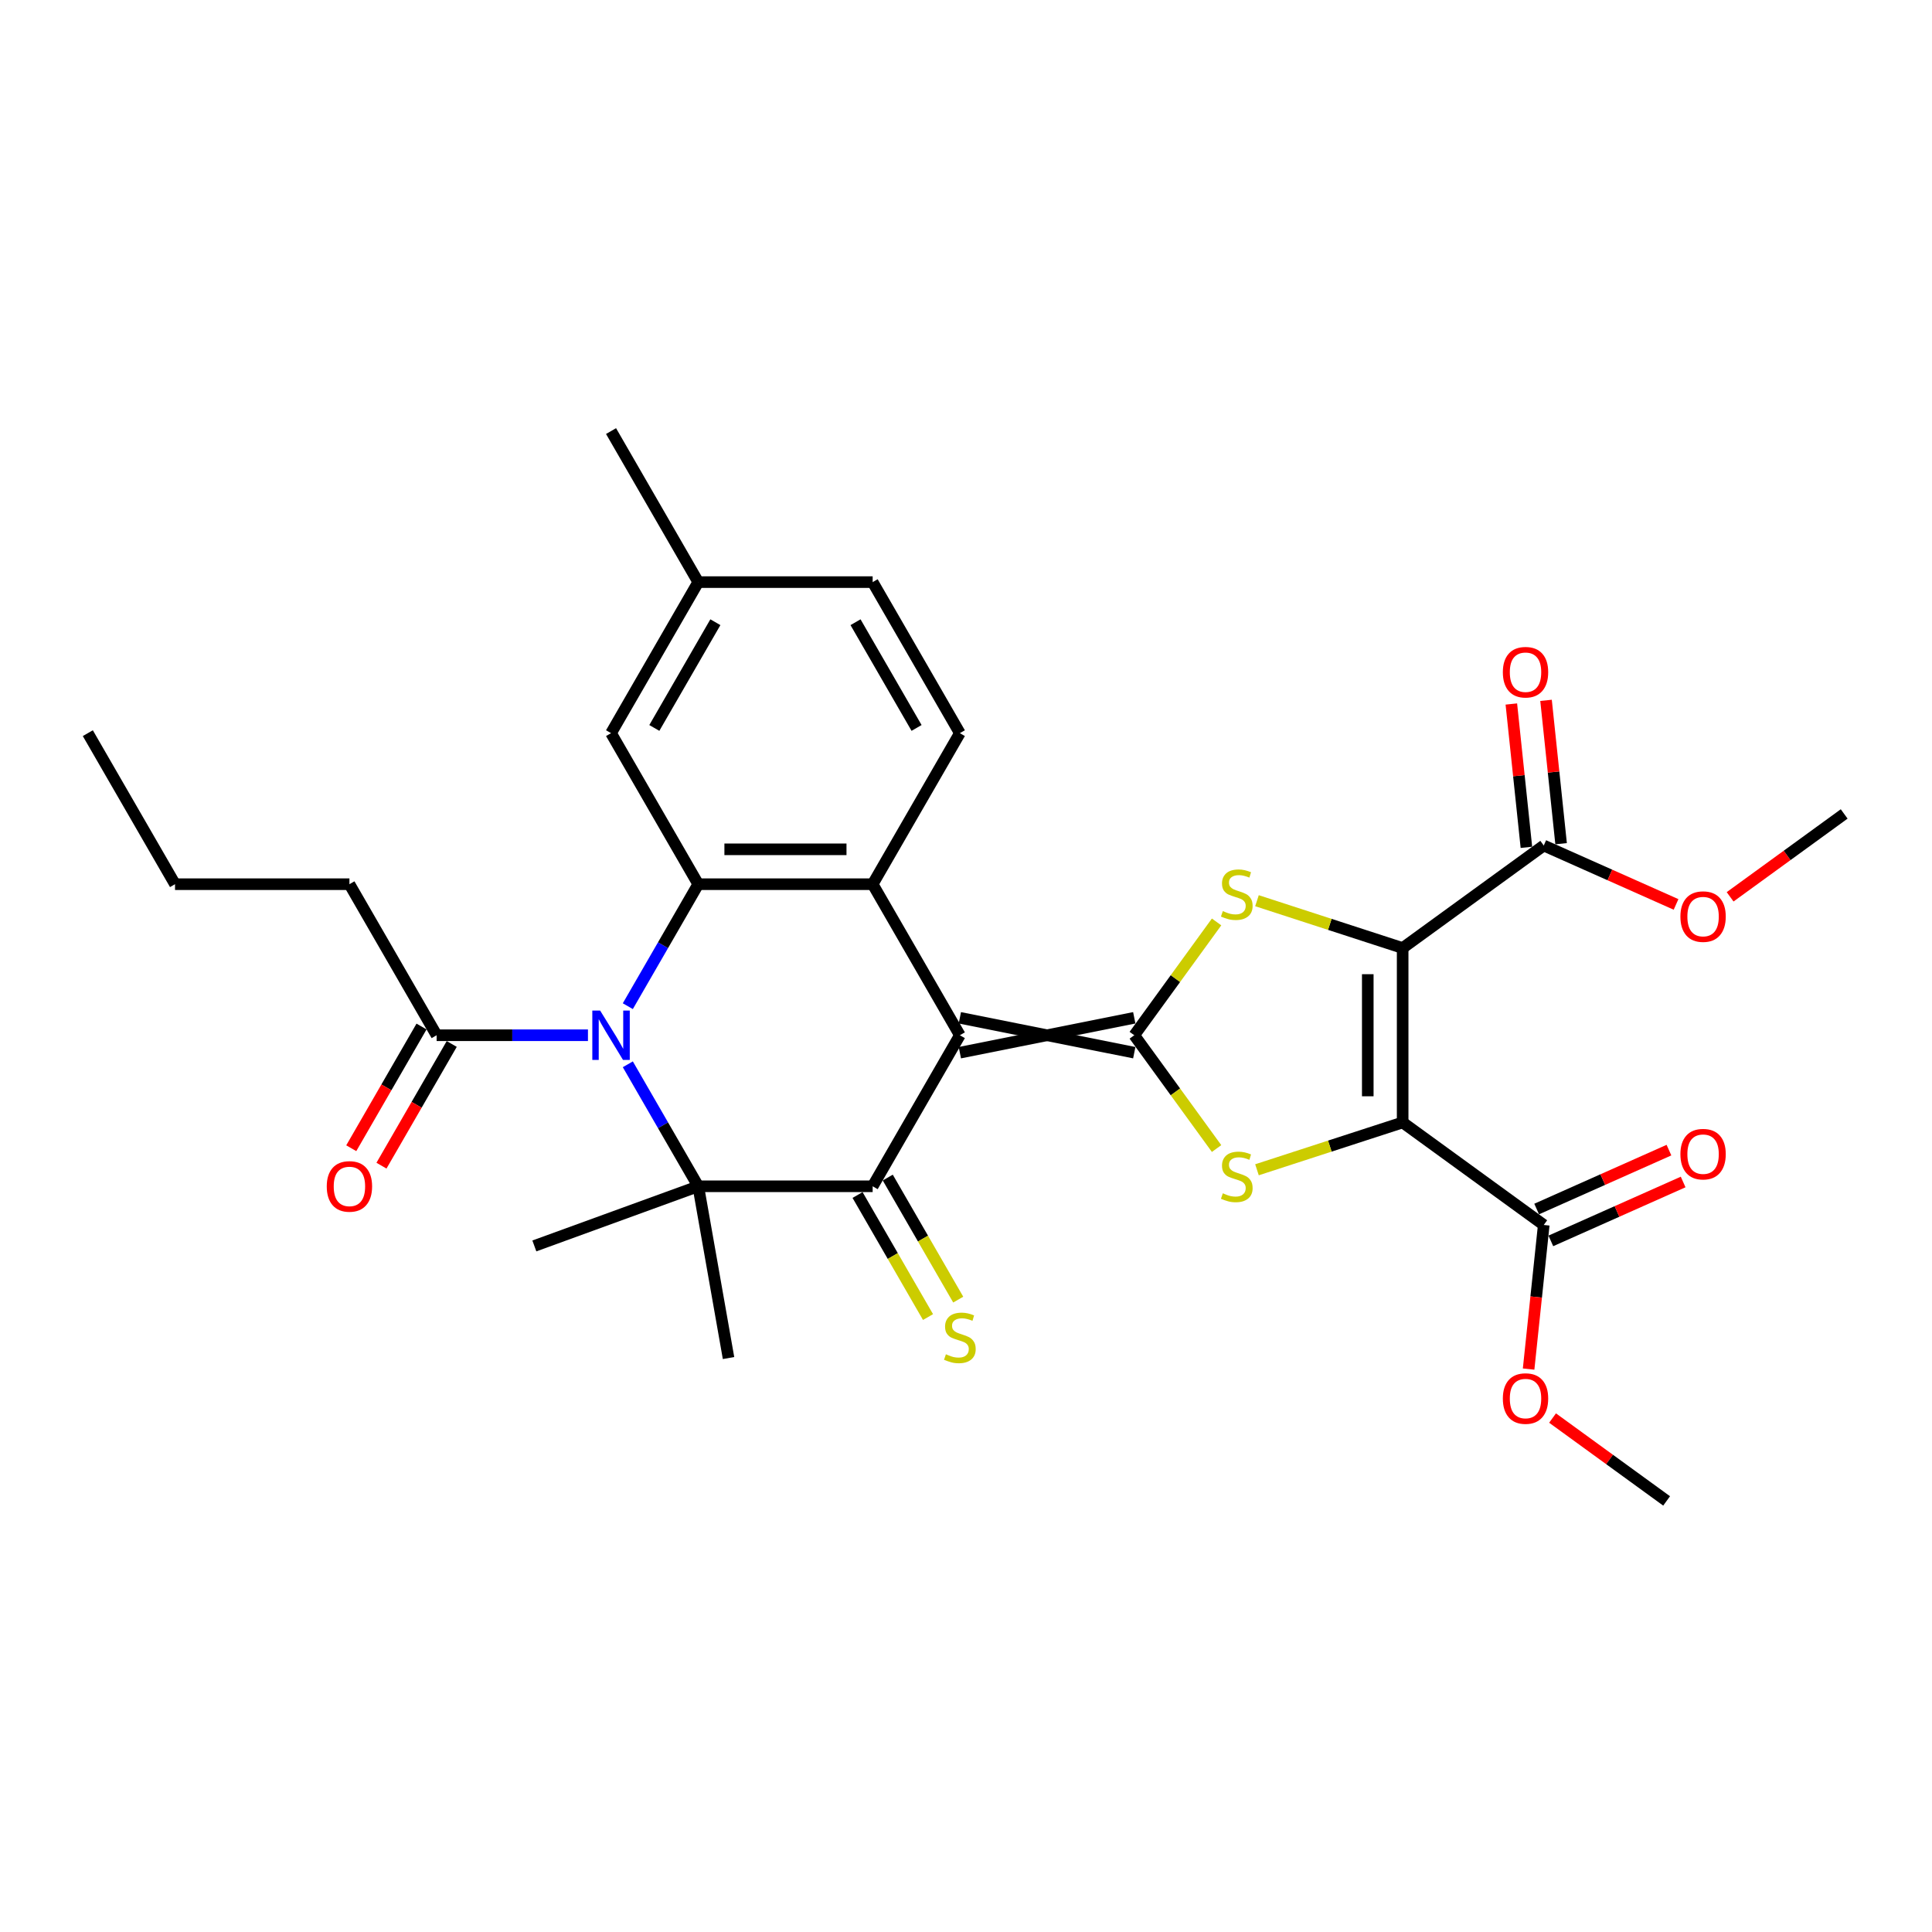 <?xml version='1.0' encoding='iso-8859-1'?>
<svg version='1.1' baseProfile='full'
              xmlns='http://www.w3.org/2000/svg'
                      xmlns:rdkit='http://www.rdkit.org/xml'
                      xmlns:xlink='http://www.w3.org/1999/xlink'
                  xml:space='preserve'
width='1000px' height='1000px' viewBox='0 0 1000 1000'>
<!-- END OF HEADER -->
<rect style='opacity:1.0;fill:#FFFFFF;stroke:none' width='1000' height='1000' x='0' y='0'> </rect>
<path class='bond-0' d='M 496.821,544.866 L 587.095,526.812' style='fill:none;fill-rule:evenodd;stroke:#000000;stroke-width:6px;stroke-linecap:butt;stroke-linejoin:miter;stroke-opacity:1' />
<path class='bond-0' d='M 496.821,526.812 L 587.095,544.866' style='fill:none;fill-rule:evenodd;stroke:#000000;stroke-width:6px;stroke-linecap:butt;stroke-linejoin:miter;stroke-opacity:1' />
<path class='bond-4' d='M 496.821,535.839 L 451.685,614.018' style='fill:none;fill-rule:evenodd;stroke:#000000;stroke-width:6px;stroke-linecap:butt;stroke-linejoin:miter;stroke-opacity:1' />
<path class='bond-8' d='M 496.821,535.839 L 451.685,457.66' style='fill:none;fill-rule:evenodd;stroke:#000000;stroke-width:6px;stroke-linecap:butt;stroke-linejoin:miter;stroke-opacity:1' />
<path class='bond-5' d='M 587.095,535.839 L 608.399,565.161' style='fill:none;fill-rule:evenodd;stroke:#000000;stroke-width:6px;stroke-linecap:butt;stroke-linejoin:miter;stroke-opacity:1' />
<path class='bond-5' d='M 608.399,565.161 L 629.702,594.483' style='fill:none;fill-rule:evenodd;stroke:#CCCC00;stroke-width:6px;stroke-linecap:butt;stroke-linejoin:miter;stroke-opacity:1' />
<path class='bond-6' d='M 587.095,535.839 L 608.399,506.517' style='fill:none;fill-rule:evenodd;stroke:#000000;stroke-width:6px;stroke-linecap:butt;stroke-linejoin:miter;stroke-opacity:1' />
<path class='bond-6' d='M 608.399,506.517 L 629.702,477.194' style='fill:none;fill-rule:evenodd;stroke:#CCCC00;stroke-width:6px;stroke-linecap:butt;stroke-linejoin:miter;stroke-opacity:1' />
<path class='bond-1' d='M 726.011,490.702 L 688.311,478.453' style='fill:none;fill-rule:evenodd;stroke:#000000;stroke-width:6px;stroke-linecap:butt;stroke-linejoin:miter;stroke-opacity:1' />
<path class='bond-1' d='M 688.311,478.453 L 650.61,466.203' style='fill:none;fill-rule:evenodd;stroke:#CCCC00;stroke-width:6px;stroke-linecap:butt;stroke-linejoin:miter;stroke-opacity:1' />
<path class='bond-10' d='M 726.011,490.702 L 799.044,437.641' style='fill:none;fill-rule:evenodd;stroke:#000000;stroke-width:6px;stroke-linecap:butt;stroke-linejoin:miter;stroke-opacity:1' />
<path class='bond-32' d='M 726.011,490.702 L 726.011,580.976' style='fill:none;fill-rule:evenodd;stroke:#000000;stroke-width:6px;stroke-linecap:butt;stroke-linejoin:miter;stroke-opacity:1' />
<path class='bond-32' d='M 707.957,504.243 L 707.957,567.435' style='fill:none;fill-rule:evenodd;stroke:#000000;stroke-width:6px;stroke-linecap:butt;stroke-linejoin:miter;stroke-opacity:1' />
<path class='bond-2' d='M 726.011,580.976 L 688.311,593.225' style='fill:none;fill-rule:evenodd;stroke:#000000;stroke-width:6px;stroke-linecap:butt;stroke-linejoin:miter;stroke-opacity:1' />
<path class='bond-2' d='M 688.311,593.225 L 650.61,605.475' style='fill:none;fill-rule:evenodd;stroke:#CCCC00;stroke-width:6px;stroke-linecap:butt;stroke-linejoin:miter;stroke-opacity:1' />
<path class='bond-11' d='M 726.011,580.976 L 799.044,634.037' style='fill:none;fill-rule:evenodd;stroke:#000000;stroke-width:6px;stroke-linecap:butt;stroke-linejoin:miter;stroke-opacity:1' />
<path class='bond-3' d='M 324.958,520.799 L 343.185,489.23' style='fill:none;fill-rule:evenodd;stroke:#0000FF;stroke-width:6px;stroke-linecap:butt;stroke-linejoin:miter;stroke-opacity:1' />
<path class='bond-3' d='M 343.185,489.23 L 361.411,457.66' style='fill:none;fill-rule:evenodd;stroke:#000000;stroke-width:6px;stroke-linecap:butt;stroke-linejoin:miter;stroke-opacity:1' />
<path class='bond-12' d='M 304.322,535.839 L 265.162,535.839' style='fill:none;fill-rule:evenodd;stroke:#0000FF;stroke-width:6px;stroke-linecap:butt;stroke-linejoin:miter;stroke-opacity:1' />
<path class='bond-12' d='M 265.162,535.839 L 226.001,535.839' style='fill:none;fill-rule:evenodd;stroke:#000000;stroke-width:6px;stroke-linecap:butt;stroke-linejoin:miter;stroke-opacity:1' />
<path class='bond-31' d='M 324.958,550.878 L 343.185,582.448' style='fill:none;fill-rule:evenodd;stroke:#0000FF;stroke-width:6px;stroke-linecap:butt;stroke-linejoin:miter;stroke-opacity:1' />
<path class='bond-31' d='M 343.185,582.448 L 361.411,614.018' style='fill:none;fill-rule:evenodd;stroke:#000000;stroke-width:6px;stroke-linecap:butt;stroke-linejoin:miter;stroke-opacity:1' />
<path class='bond-7' d='M 451.685,614.018 L 361.411,614.018' style='fill:none;fill-rule:evenodd;stroke:#000000;stroke-width:6px;stroke-linecap:butt;stroke-linejoin:miter;stroke-opacity:1' />
<path class='bond-14' d='M 443.867,618.532 L 462.104,650.119' style='fill:none;fill-rule:evenodd;stroke:#000000;stroke-width:6px;stroke-linecap:butt;stroke-linejoin:miter;stroke-opacity:1' />
<path class='bond-14' d='M 462.104,650.119 L 480.341,681.707' style='fill:none;fill-rule:evenodd;stroke:#CCCC00;stroke-width:6px;stroke-linecap:butt;stroke-linejoin:miter;stroke-opacity:1' />
<path class='bond-14' d='M 459.503,609.504 L 477.74,641.092' style='fill:none;fill-rule:evenodd;stroke:#000000;stroke-width:6px;stroke-linecap:butt;stroke-linejoin:miter;stroke-opacity:1' />
<path class='bond-14' d='M 477.74,641.092 L 495.977,672.68' style='fill:none;fill-rule:evenodd;stroke:#CCCC00;stroke-width:6px;stroke-linecap:butt;stroke-linejoin:miter;stroke-opacity:1' />
<path class='bond-19' d='M 361.411,614.018 L 377.087,702.92' style='fill:none;fill-rule:evenodd;stroke:#000000;stroke-width:6px;stroke-linecap:butt;stroke-linejoin:miter;stroke-opacity:1' />
<path class='bond-20' d='M 361.411,614.018 L 276.582,644.893' style='fill:none;fill-rule:evenodd;stroke:#000000;stroke-width:6px;stroke-linecap:butt;stroke-linejoin:miter;stroke-opacity:1' />
<path class='bond-9' d='M 451.685,457.66 L 361.411,457.66' style='fill:none;fill-rule:evenodd;stroke:#000000;stroke-width:6px;stroke-linecap:butt;stroke-linejoin:miter;stroke-opacity:1' />
<path class='bond-9' d='M 438.144,439.605 L 374.952,439.605' style='fill:none;fill-rule:evenodd;stroke:#000000;stroke-width:6px;stroke-linecap:butt;stroke-linejoin:miter;stroke-opacity:1' />
<path class='bond-13' d='M 451.685,457.66 L 496.821,379.481' style='fill:none;fill-rule:evenodd;stroke:#000000;stroke-width:6px;stroke-linecap:butt;stroke-linejoin:miter;stroke-opacity:1' />
<path class='bond-15' d='M 361.411,457.66 L 316.275,379.481' style='fill:none;fill-rule:evenodd;stroke:#000000;stroke-width:6px;stroke-linecap:butt;stroke-linejoin:miter;stroke-opacity:1' />
<path class='bond-17' d='M 808.022,436.697 L 804.123,399.598' style='fill:none;fill-rule:evenodd;stroke:#000000;stroke-width:6px;stroke-linecap:butt;stroke-linejoin:miter;stroke-opacity:1' />
<path class='bond-17' d='M 804.123,399.598 L 800.223,362.5' style='fill:none;fill-rule:evenodd;stroke:#FF0000;stroke-width:6px;stroke-linecap:butt;stroke-linejoin:miter;stroke-opacity:1' />
<path class='bond-17' d='M 790.066,438.585 L 786.167,401.486' style='fill:none;fill-rule:evenodd;stroke:#000000;stroke-width:6px;stroke-linecap:butt;stroke-linejoin:miter;stroke-opacity:1' />
<path class='bond-17' d='M 786.167,401.486 L 782.268,364.387' style='fill:none;fill-rule:evenodd;stroke:#FF0000;stroke-width:6px;stroke-linecap:butt;stroke-linejoin:miter;stroke-opacity:1' />
<path class='bond-23' d='M 799.044,437.641 L 833.282,452.885' style='fill:none;fill-rule:evenodd;stroke:#000000;stroke-width:6px;stroke-linecap:butt;stroke-linejoin:miter;stroke-opacity:1' />
<path class='bond-23' d='M 833.282,452.885 L 867.52,468.129' style='fill:none;fill-rule:evenodd;stroke:#FF0000;stroke-width:6px;stroke-linecap:butt;stroke-linejoin:miter;stroke-opacity:1' />
<path class='bond-16' d='M 802.716,642.284 L 836.954,627.04' style='fill:none;fill-rule:evenodd;stroke:#000000;stroke-width:6px;stroke-linecap:butt;stroke-linejoin:miter;stroke-opacity:1' />
<path class='bond-16' d='M 836.954,627.04 L 871.192,611.796' style='fill:none;fill-rule:evenodd;stroke:#FF0000;stroke-width:6px;stroke-linecap:butt;stroke-linejoin:miter;stroke-opacity:1' />
<path class='bond-16' d='M 795.372,625.79 L 829.61,610.546' style='fill:none;fill-rule:evenodd;stroke:#000000;stroke-width:6px;stroke-linecap:butt;stroke-linejoin:miter;stroke-opacity:1' />
<path class='bond-16' d='M 829.61,610.546 L 863.849,595.302' style='fill:none;fill-rule:evenodd;stroke:#FF0000;stroke-width:6px;stroke-linecap:butt;stroke-linejoin:miter;stroke-opacity:1' />
<path class='bond-24' d='M 799.044,634.037 L 795.124,671.334' style='fill:none;fill-rule:evenodd;stroke:#000000;stroke-width:6px;stroke-linecap:butt;stroke-linejoin:miter;stroke-opacity:1' />
<path class='bond-24' d='M 795.124,671.334 L 791.204,708.632' style='fill:none;fill-rule:evenodd;stroke:#FF0000;stroke-width:6px;stroke-linecap:butt;stroke-linejoin:miter;stroke-opacity:1' />
<path class='bond-18' d='M 218.183,531.325 L 199.998,562.823' style='fill:none;fill-rule:evenodd;stroke:#000000;stroke-width:6px;stroke-linecap:butt;stroke-linejoin:miter;stroke-opacity:1' />
<path class='bond-18' d='M 199.998,562.823 L 181.813,594.32' style='fill:none;fill-rule:evenodd;stroke:#FF0000;stroke-width:6px;stroke-linecap:butt;stroke-linejoin:miter;stroke-opacity:1' />
<path class='bond-18' d='M 233.819,540.353 L 215.634,571.85' style='fill:none;fill-rule:evenodd;stroke:#000000;stroke-width:6px;stroke-linecap:butt;stroke-linejoin:miter;stroke-opacity:1' />
<path class='bond-18' d='M 215.634,571.85 L 197.449,603.348' style='fill:none;fill-rule:evenodd;stroke:#FF0000;stroke-width:6px;stroke-linecap:butt;stroke-linejoin:miter;stroke-opacity:1' />
<path class='bond-25' d='M 226.001,535.839 L 180.865,457.66' style='fill:none;fill-rule:evenodd;stroke:#000000;stroke-width:6px;stroke-linecap:butt;stroke-linejoin:miter;stroke-opacity:1' />
<path class='bond-21' d='M 496.821,379.481 L 451.685,301.302' style='fill:none;fill-rule:evenodd;stroke:#000000;stroke-width:6px;stroke-linecap:butt;stroke-linejoin:miter;stroke-opacity:1' />
<path class='bond-21' d='M 474.415,376.781 L 442.819,322.056' style='fill:none;fill-rule:evenodd;stroke:#000000;stroke-width:6px;stroke-linecap:butt;stroke-linejoin:miter;stroke-opacity:1' />
<path class='bond-33' d='M 316.275,379.481 L 361.411,301.302' style='fill:none;fill-rule:evenodd;stroke:#000000;stroke-width:6px;stroke-linecap:butt;stroke-linejoin:miter;stroke-opacity:1' />
<path class='bond-33' d='M 338.681,376.781 L 370.277,322.056' style='fill:none;fill-rule:evenodd;stroke:#000000;stroke-width:6px;stroke-linecap:butt;stroke-linejoin:miter;stroke-opacity:1' />
<path class='bond-22' d='M 451.685,301.302 L 361.411,301.302' style='fill:none;fill-rule:evenodd;stroke:#000000;stroke-width:6px;stroke-linecap:butt;stroke-linejoin:miter;stroke-opacity:1' />
<path class='bond-26' d='M 361.411,301.302 L 316.275,223.123' style='fill:none;fill-rule:evenodd;stroke:#000000;stroke-width:6px;stroke-linecap:butt;stroke-linejoin:miter;stroke-opacity:1' />
<path class='bond-27' d='M 895.505,464.192 L 925.025,442.745' style='fill:none;fill-rule:evenodd;stroke:#FF0000;stroke-width:6px;stroke-linecap:butt;stroke-linejoin:miter;stroke-opacity:1' />
<path class='bond-27' d='M 925.025,442.745 L 954.545,421.297' style='fill:none;fill-rule:evenodd;stroke:#000000;stroke-width:6px;stroke-linecap:butt;stroke-linejoin:miter;stroke-opacity:1' />
<path class='bond-28' d='M 803.6,733.982 L 833.12,755.43' style='fill:none;fill-rule:evenodd;stroke:#FF0000;stroke-width:6px;stroke-linecap:butt;stroke-linejoin:miter;stroke-opacity:1' />
<path class='bond-28' d='M 833.12,755.43 L 862.64,776.877' style='fill:none;fill-rule:evenodd;stroke:#000000;stroke-width:6px;stroke-linecap:butt;stroke-linejoin:miter;stroke-opacity:1' />
<path class='bond-29' d='M 180.865,457.66 L 90.591,457.66' style='fill:none;fill-rule:evenodd;stroke:#000000;stroke-width:6px;stroke-linecap:butt;stroke-linejoin:miter;stroke-opacity:1' />
<path class='bond-30' d='M 90.591,457.66 L 45.455,379.481' style='fill:none;fill-rule:evenodd;stroke:#000000;stroke-width:6px;stroke-linecap:butt;stroke-linejoin:miter;stroke-opacity:1' />
<path  class='atom-4' d='M 310.624 523.056
L 319.001 536.597
Q 319.831 537.933, 321.167 540.353
Q 322.504 542.772, 322.576 542.916
L 322.576 523.056
L 325.97 523.056
L 325.97 548.622
L 322.467 548.622
L 313.476 533.817
Q 312.429 532.084, 311.31 530.098
Q 310.226 528.112, 309.901 527.498
L 309.901 548.622
L 306.579 548.622
L 306.579 523.056
L 310.624 523.056
' fill='#0000FF'/>
<path  class='atom-6' d='M 632.934 617.646
Q 633.223 617.755, 634.415 618.26
Q 635.606 618.766, 636.906 619.091
Q 638.242 619.379, 639.542 619.379
Q 641.962 619.379, 643.37 618.224
Q 644.778 617.032, 644.778 614.974
Q 644.778 613.566, 644.056 612.699
Q 643.37 611.833, 642.287 611.363
Q 641.203 610.894, 639.398 610.352
Q 637.123 609.666, 635.751 609.016
Q 634.415 608.366, 633.44 606.994
Q 632.501 605.622, 632.501 603.311
Q 632.501 600.097, 634.668 598.111
Q 636.87 596.125, 641.203 596.125
Q 644.164 596.125, 647.522 597.533
L 646.692 600.314
Q 643.623 599.05, 641.312 599.05
Q 638.82 599.05, 637.448 600.097
Q 636.076 601.108, 636.112 602.877
Q 636.112 604.25, 636.798 605.08
Q 637.52 605.911, 638.531 606.38
Q 639.578 606.85, 641.312 607.391
Q 643.623 608.113, 644.995 608.836
Q 646.367 609.558, 647.342 611.038
Q 648.353 612.483, 648.353 614.974
Q 648.353 618.513, 645.97 620.427
Q 643.623 622.304, 639.687 622.304
Q 637.412 622.304, 635.679 621.799
Q 633.981 621.329, 631.959 620.499
L 632.934 617.646
' fill='#CCCC00'/>
<path  class='atom-7' d='M 632.934 471.581
Q 633.223 471.689, 634.415 472.195
Q 635.606 472.7, 636.906 473.025
Q 638.242 473.314, 639.542 473.314
Q 641.962 473.314, 643.37 472.159
Q 644.778 470.967, 644.778 468.909
Q 644.778 467.5, 644.056 466.634
Q 643.37 465.767, 642.287 465.298
Q 641.203 464.828, 639.398 464.287
Q 637.123 463.601, 635.751 462.951
Q 634.415 462.301, 633.44 460.929
Q 632.501 459.556, 632.501 457.245
Q 632.501 454.032, 634.668 452.046
Q 636.87 450.06, 641.203 450.06
Q 644.164 450.06, 647.522 451.468
L 646.692 454.248
Q 643.623 452.985, 641.312 452.985
Q 638.82 452.985, 637.448 454.032
Q 636.076 455.043, 636.112 456.812
Q 636.112 458.184, 636.798 459.015
Q 637.52 459.845, 638.531 460.315
Q 639.578 460.784, 641.312 461.326
Q 643.623 462.048, 644.995 462.77
Q 646.367 463.492, 647.342 464.973
Q 648.353 466.417, 648.353 468.909
Q 648.353 472.447, 645.97 474.361
Q 643.623 476.239, 639.687 476.239
Q 637.412 476.239, 635.679 475.733
Q 633.981 475.264, 631.959 474.433
L 632.934 471.581
' fill='#CCCC00'/>
<path  class='atom-15' d='M 489.6 700.972
Q 489.888 701.08, 491.08 701.585
Q 492.272 702.091, 493.572 702.416
Q 494.908 702.705, 496.208 702.705
Q 498.627 702.705, 500.035 701.549
Q 501.443 700.358, 501.443 698.299
Q 501.443 696.891, 500.721 696.025
Q 500.035 695.158, 498.952 694.689
Q 497.869 694.219, 496.063 693.678
Q 493.788 692.991, 492.416 692.341
Q 491.08 691.691, 490.105 690.319
Q 489.166 688.947, 489.166 686.636
Q 489.166 683.422, 491.333 681.436
Q 493.535 679.45, 497.869 679.45
Q 500.83 679.45, 504.188 680.859
L 503.357 683.639
Q 500.288 682.375, 497.977 682.375
Q 495.485 682.375, 494.113 683.422
Q 492.741 684.434, 492.777 686.203
Q 492.777 687.575, 493.463 688.406
Q 494.185 689.236, 495.196 689.705
Q 496.244 690.175, 497.977 690.717
Q 500.288 691.439, 501.66 692.161
Q 503.032 692.883, 504.007 694.364
Q 505.018 695.808, 505.018 698.299
Q 505.018 701.838, 502.635 703.752
Q 500.288 705.63, 496.352 705.63
Q 494.077 705.63, 492.344 705.124
Q 490.647 704.655, 488.625 703.824
L 489.6 700.972
' fill='#CCCC00'/>
<path  class='atom-17' d='M 869.777 597.392
Q 869.777 591.253, 872.81 587.823
Q 875.844 584.392, 881.513 584.392
Q 887.182 584.392, 890.215 587.823
Q 893.248 591.253, 893.248 597.392
Q 893.248 603.603, 890.179 607.141
Q 887.11 610.644, 881.513 610.644
Q 875.88 610.644, 872.81 607.141
Q 869.777 603.639, 869.777 597.392
M 881.513 607.755
Q 885.413 607.755, 887.507 605.155
Q 889.637 602.519, 889.637 597.392
Q 889.637 592.373, 887.507 589.845
Q 885.413 587.281, 881.513 587.281
Q 877.613 587.281, 875.482 589.809
Q 873.388 592.336, 873.388 597.392
Q 873.388 602.555, 875.482 605.155
Q 877.613 607.755, 881.513 607.755
' fill='#FF0000'/>
<path  class='atom-18' d='M 777.872 347.934
Q 777.872 341.796, 780.905 338.365
Q 783.939 334.935, 789.608 334.935
Q 795.277 334.935, 798.31 338.365
Q 801.343 341.796, 801.343 347.934
Q 801.343 354.145, 798.274 357.684
Q 795.205 361.186, 789.608 361.186
Q 783.975 361.186, 780.905 357.684
Q 777.872 354.181, 777.872 347.934
M 789.608 358.298
Q 793.508 358.298, 795.602 355.698
Q 797.732 353.062, 797.732 347.934
Q 797.732 342.915, 795.602 340.387
Q 793.508 337.824, 789.608 337.824
Q 785.708 337.824, 783.578 340.351
Q 781.483 342.879, 781.483 347.934
Q 781.483 353.098, 783.578 355.698
Q 785.708 358.298, 789.608 358.298
' fill='#FF0000'/>
<path  class='atom-19' d='M 169.129 614.09
Q 169.129 607.952, 172.162 604.521
Q 175.195 601.091, 180.865 601.091
Q 186.534 601.091, 189.567 604.521
Q 192.6 607.952, 192.6 614.09
Q 192.6 620.301, 189.531 623.84
Q 186.462 627.342, 180.865 627.342
Q 175.232 627.342, 172.162 623.84
Q 169.129 620.337, 169.129 614.09
M 180.865 624.454
Q 184.764 624.454, 186.859 621.854
Q 188.989 619.218, 188.989 614.09
Q 188.989 609.071, 186.859 606.543
Q 184.764 603.98, 180.865 603.98
Q 176.965 603.98, 174.834 606.507
Q 172.74 609.035, 172.74 614.09
Q 172.74 619.254, 174.834 621.854
Q 176.965 624.454, 180.865 624.454
' fill='#FF0000'/>
<path  class='atom-24' d='M 869.777 474.431
Q 869.777 468.292, 872.81 464.862
Q 875.844 461.431, 881.513 461.431
Q 887.182 461.431, 890.215 464.862
Q 893.248 468.292, 893.248 474.431
Q 893.248 480.641, 890.179 484.18
Q 887.11 487.683, 881.513 487.683
Q 875.88 487.683, 872.81 484.18
Q 869.777 480.678, 869.777 474.431
M 881.513 484.794
Q 885.413 484.794, 887.507 482.194
Q 889.637 479.558, 889.637 474.431
Q 889.637 469.411, 887.507 466.884
Q 885.413 464.32, 881.513 464.32
Q 877.613 464.32, 875.482 466.848
Q 873.388 469.375, 873.388 474.431
Q 873.388 479.594, 875.482 482.194
Q 877.613 484.794, 881.513 484.794
' fill='#FF0000'/>
<path  class='atom-25' d='M 777.872 723.888
Q 777.872 717.749, 780.905 714.319
Q 783.939 710.889, 789.608 710.889
Q 795.277 710.889, 798.31 714.319
Q 801.343 717.749, 801.343 723.888
Q 801.343 730.099, 798.274 733.638
Q 795.205 737.14, 789.608 737.14
Q 783.975 737.14, 780.905 733.638
Q 777.872 730.135, 777.872 723.888
M 789.608 734.251
Q 793.508 734.251, 795.602 731.652
Q 797.732 729.016, 797.732 723.888
Q 797.732 718.869, 795.602 716.341
Q 793.508 713.777, 789.608 713.777
Q 785.708 713.777, 783.578 716.305
Q 781.483 718.833, 781.483 723.888
Q 781.483 729.052, 783.578 731.652
Q 785.708 734.251, 789.608 734.251
' fill='#FF0000'/>
</svg>
